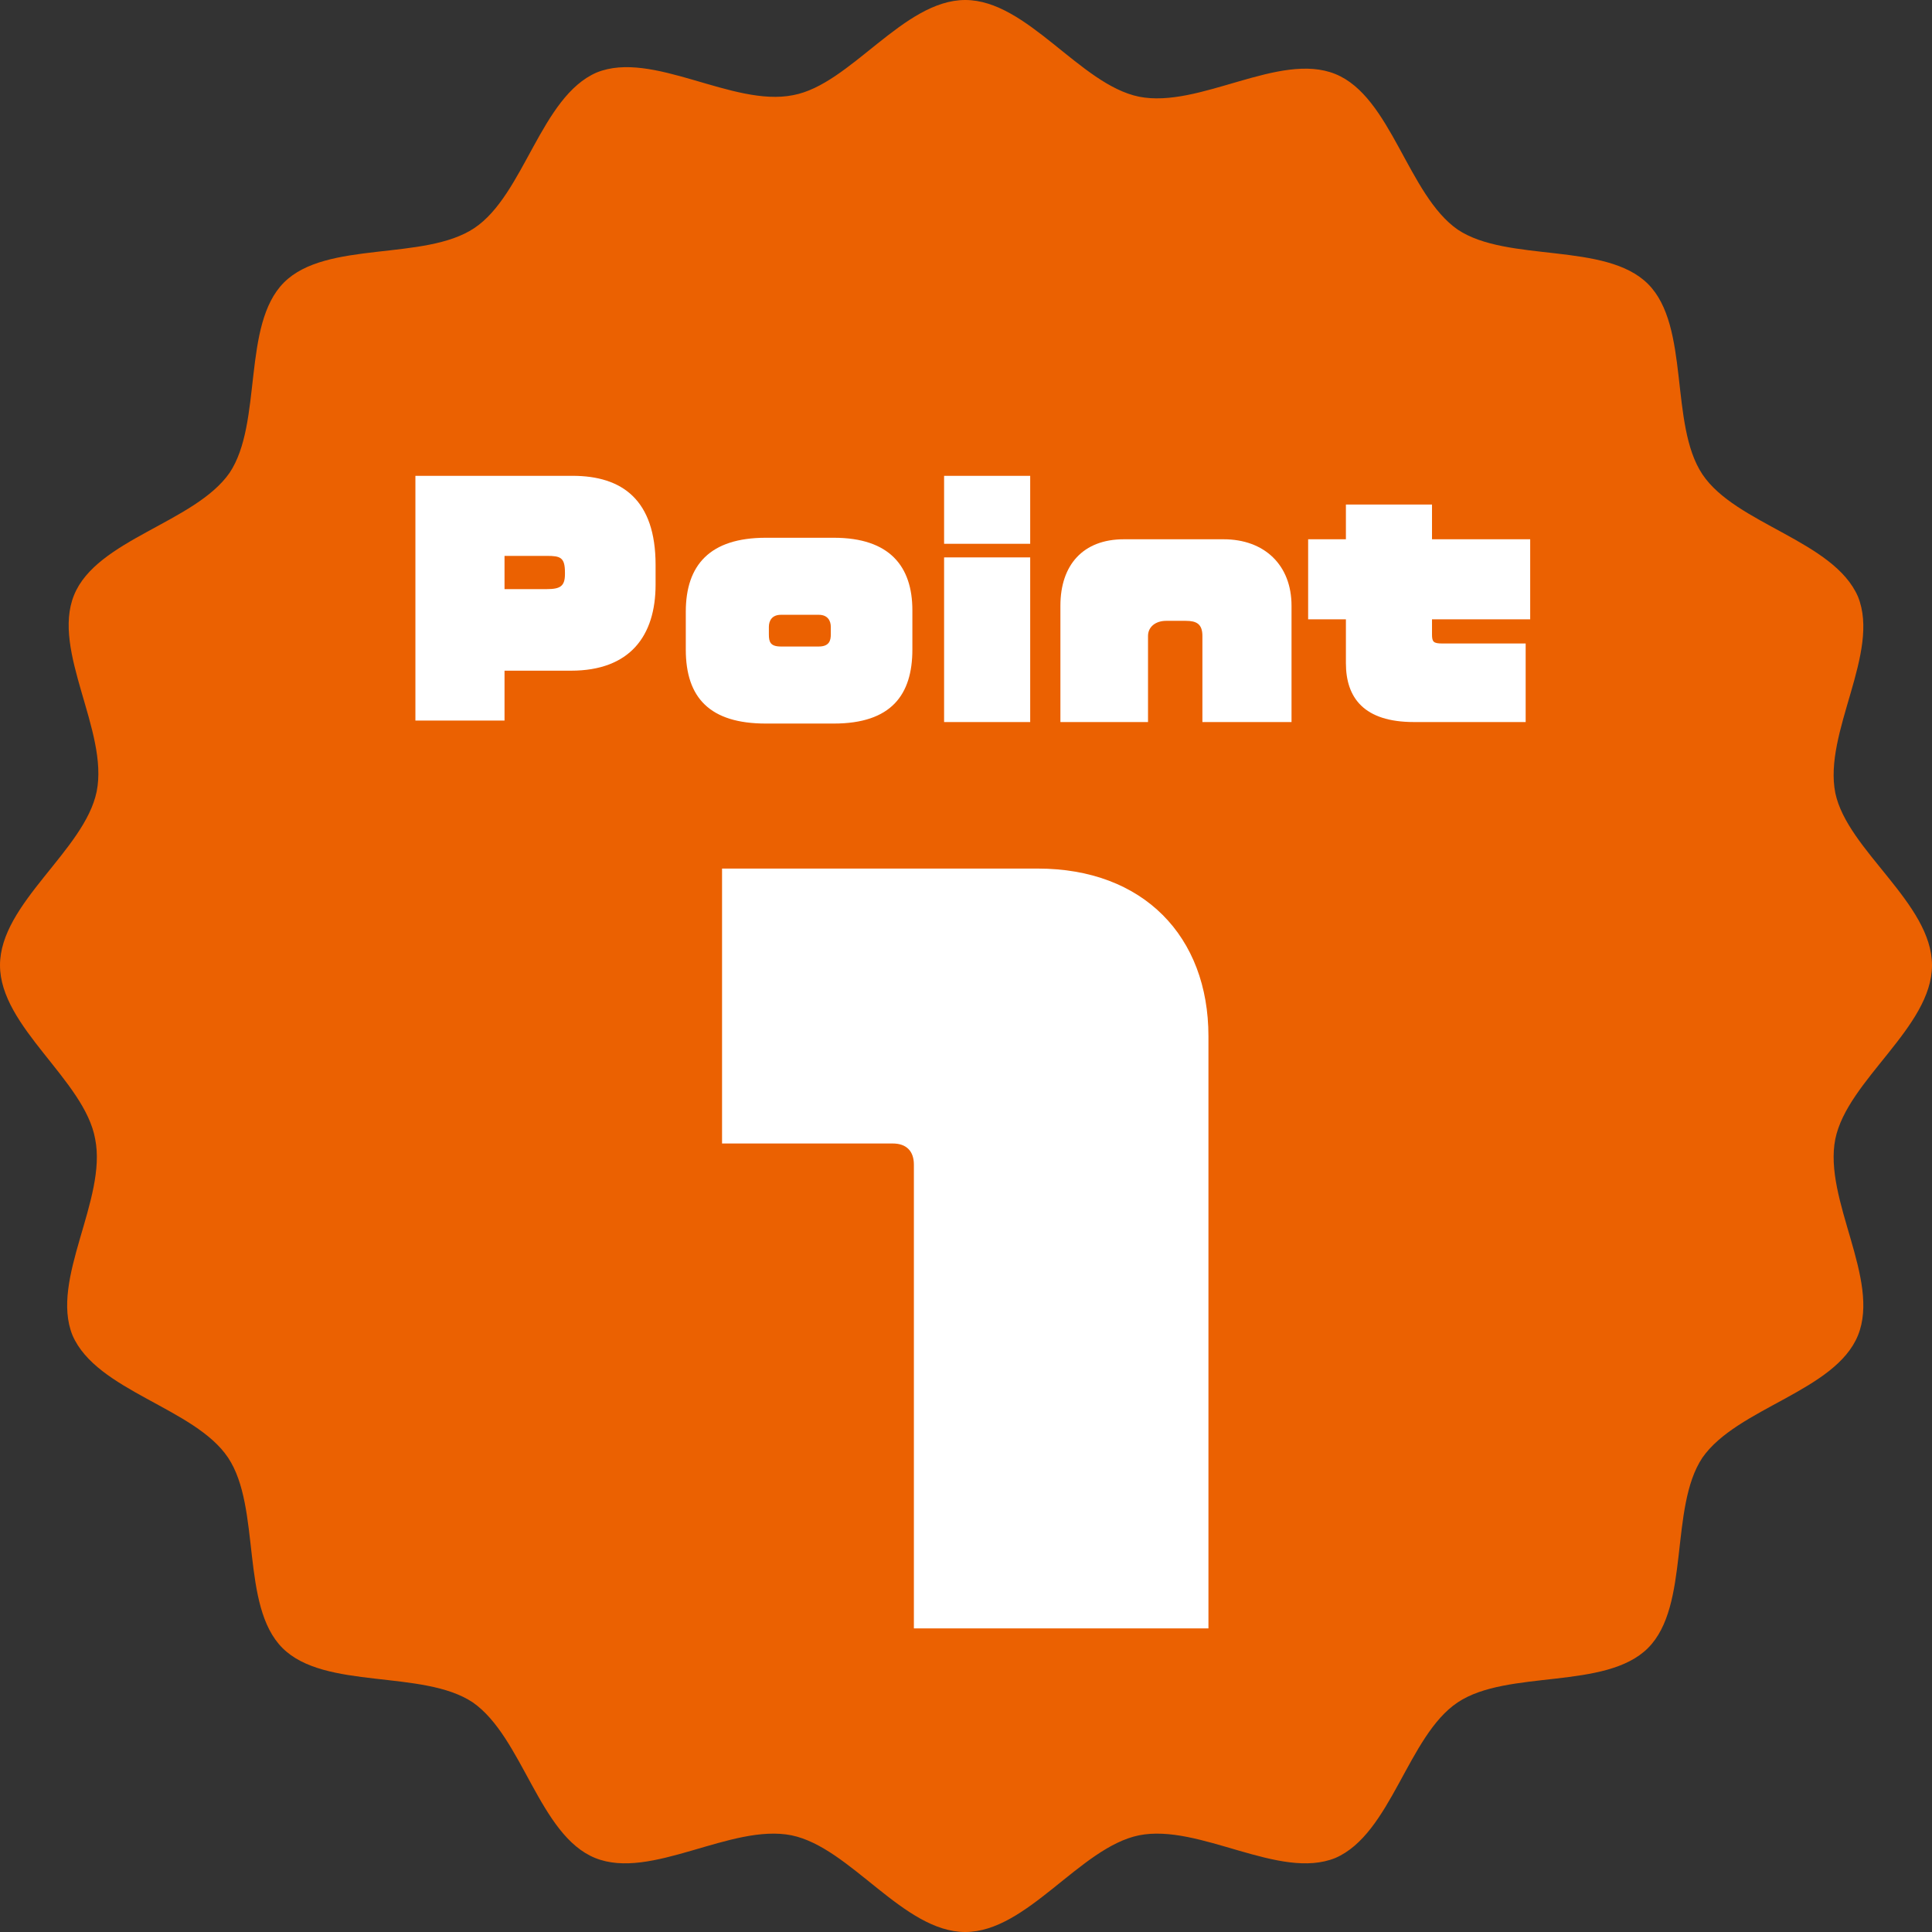 <?xml version="1.0" encoding="utf-8"?>
<!-- Generator: Adobe Illustrator 28.1.0, SVG Export Plug-In . SVG Version: 6.00 Build 0)  -->
<svg version="1.1" id="レイヤー_1" xmlns="http://www.w3.org/2000/svg" xmlns:xlink="http://www.w3.org/1999/xlink" x="0px"
	 y="0px" viewBox="0 0 127.9 127.9" style="enable-background:new 0 0 127.9 127.9;" xml:space="preserve">
<rect x="0" y="0" width="127.9" height="127.9" fill="#333333" stroke="none"/>
<style type="text/css">
	.st0{fill:#EB6101;}
	.st1{fill:#FFFFFF;}
</style>
<g>
	<path class="st0" d="M127.9,63.9c0,4.1-5.6,7.6-6.4,11.5c-0.8,4,3,9.3,1.5,13c-1.5,3.7-8,4.8-10.3,8.1c-2.2,3.3-0.8,9.8-3.6,12.6
		c-2.8,2.8-9.3,1.4-12.6,3.6c-3.3,2.2-4.4,8.7-8.1,10.3c-3.7,1.5-9-2.3-13-1.5c-3.9,0.8-7.4,6.4-11.5,6.4c-4.1,0-7.6-5.6-11.5-6.4
		c-4-0.8-9.3,3-13,1.5c-3.7-1.5-4.8-8-8.1-10.3c-3.3-2.2-9.8-0.8-12.6-3.6c-2.8-2.8-1.4-9.3-3.6-12.6c-2.2-3.3-8.7-4.4-10.3-8.1
		c-1.5-3.7,2.3-9,1.5-13C5.6,71.5,0,68,0,63.9c0-4.1,5.6-7.6,6.4-11.5c0.8-4-3-9.3-1.5-13c1.5-3.7,8-4.8,10.3-8.1
		c2.2-3.3,0.8-9.8,3.6-12.6c2.8-2.8,9.3-1.4,12.6-3.6c3.3-2.2,4.4-8.7,8.1-10.3c3.7-1.5,9,2.3,13,1.5C56.3,5.6,59.8,0,63.9,0
		c4.1,0,7.6,5.6,11.5,6.4c4,0.8,9.3-3,13-1.5c3.7,1.5,4.8,8,8.1,10.3c3.3,2.2,9.8,0.8,12.6,3.6c2.8,2.8,1.4,9.3,3.6,12.6
		c2.2,3.3,8.7,4.4,10.3,8.1c1.5,3.7-2.3,9-1.5,13C122.3,56.3,127.9,59.8,127.9,63.9z"/>
	<g>
		<path class="st1" d="M37.8,44.4h-4.4v3.3h-5.9V31.5h10.4c3.3,0,5.5,1.6,5.5,5.9v1.3C43.4,42.1,41.7,44.4,37.8,44.4z M37.4,37.9
			c0-1-0.3-1.1-1.2-1.1h-2.8V39h2.8c0.9,0,1.2-0.2,1.2-1V37.9z"/>
		<path class="st1" d="M55.2,47.9h-4.5c-3.7,0-5.3-1.7-5.3-4.9v-2.5c0-3.1,1.6-4.9,5.3-4.9h4.5c3.7,0,5.2,1.9,5.2,4.8v2.6
			C60.4,46,59,47.9,55.2,47.9z M55,41.5c0-0.4-0.2-0.8-0.8-0.8h-2.5c-0.6,0-0.8,0.4-0.8,0.8V42c0,0.5,0.1,0.8,0.8,0.8h2.5
			c0.7,0,0.8-0.4,0.8-0.8V41.5z"/>
		<path class="st1" d="M62.5,36v-4.5h5.7V36H62.5z M62.5,47.8V36.9h5.7v10.9H62.5z"/>
		<path class="st1" d="M79.6,47.8v-5.7c0-0.8-0.4-1-1.1-1h-1.3c-0.7,0-1.2,0.4-1.2,1v5.7h-5.8v-7.7c0-2.7,1.5-4.4,4.2-4.4H81
			c2.7,0,4.5,1.7,4.5,4.4v7.7H79.6z"/>
		<path class="st1" d="M94.8,41v1c0,0.5,0.1,0.6,0.7,0.6h5.5v5.2h-7.4c-3.3,0-4.5-1.6-4.5-3.9V41h-2.5v-5.3h2.5v-2.3h5.7v2.3h6.5V41
			H94.8z"/>
	</g>
	<g>
		<path class="st1" d="M60.5,107.9V77.1c0-0.9-0.5-1.4-1.4-1.4H47.8V57.5h20.9c7,0,11.3,4.5,11.3,11.1v39.2H60.5z"/>
	</g>
</g>
</svg>
